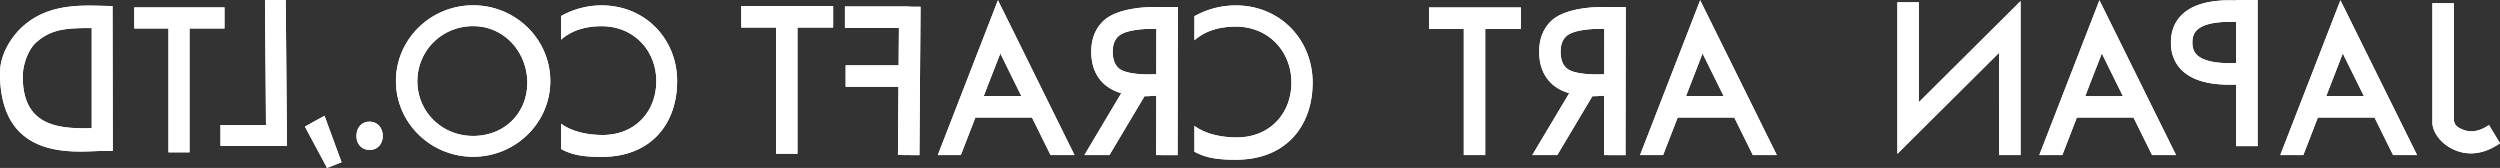 <svg version="1.1" id="レイヤー_1" xmlns="http://www.w3.org/2000/svg" x="0" y="0" width="315.657" height="21.202" xml:space="preserve"><rect width="100%" height="100%" fill="#333333" stroke="none"/><style>.st0{fill:#fff}</style><path class="st0" d="M309.829.404v14.575c0 .828.461 1.129 1.231 1.425.686.258 1.802.355 3.205-.619l1.391 2.303c-2.072 1.435-4.194 1.671-6.141.65-1.418-.741-2.395-2.118-2.395-3.301V.404h2.709zM274.107 5.371c0 1.419.463 2.601 1.385 3.5 1.973 1.919 5.378 1.843 6.853 1.807v7.774h2.709V0h-2.709v.055c-1.476-.038-4.881-.113-6.853 1.81-.923.899-1.385 2.075-1.385 3.506zm2.709 0c0-.689.181-1.188.572-1.571 1.158-1.128 3.88-1.058 4.914-1.031h.042v5.193l-.042.005c-1.034.028-3.756.092-4.914-1.037-.391-.382-.572-.88-.572-1.559zM242.278.285v12.624L255.122.141v19.441h-2.712V6.661a41410.62 41410.62 0 00-12.84 12.764V.285h2.708zM106.682 3.521V.813h8.094v.031l1.453.011-.14 18.737-2.712-.021.066-8.614h-6.669v-2.71h6.691l.035-4.726zM180.431.94h11.601v2.71h-4.503v15.932h-2.707V3.65h-4.391zM93.594.765h11.602v2.71h-4.505v15.932h-2.71V3.475h-4.387zM292.658 14.844h7.159a1115.14 1115.14 0 002.343 4.738h3.025l-8.311-16.791L295.51.033l-7.596 19.549h2.907c.471-1.211 1.137-2.915 1.837-4.738zm1.062-2.71c.817-2.119 1.597-4.118 2.088-5.387.613 1.248 1.611 3.259 2.667 5.387h-4.755zM262.228 14.844h7.158c.892 1.812 1.742 3.521 2.344 4.738h3.024l-8.31-16.791-1.363-2.758-7.595 19.549h2.91c.465-1.211 1.131-2.915 1.832-4.738zm1.063-2.71a1076.91 1076.91 0 012.091-5.387c.62 1.248 1.605 3.259 2.661 5.387h-4.752zM211.828 14.844h7.151c.892 1.812 1.742 3.521 2.343 4.738h3.024l-8.31-16.791-1.367-2.758-7.591 19.549h2.909c.469-1.211 1.136-2.915 1.841-4.738zm1.054-2.71l2.086-5.387c.624 1.248 1.613 3.259 2.667 5.387h-4.753zM123.153 14.844h7.15c.895 1.812 1.742 3.521 2.346 4.738h3.021l-8.298-16.791-1.369-2.758-7.594 19.549h2.906c.471-1.211 1.13-2.915 1.838-4.738zm1.056-2.71c.816-2.119 1.599-4.118 2.095-5.387.614 1.248 1.602 3.259 2.658 5.387h-4.753zM150.811 15.893c1.407 1.037 3.397 1.457 5.356 1.457 4.181 0 6.891-3.027 6.891-6.927 0-3.89-2.847-7.064-7.021-7.064-1.967 0-3.806.479-5.225 1.731V2.049a10.643 10.643 0 015.225-1.361c5.644 0 9.699 4.371 9.699 9.735 0 5.373-3.248 9.743-9.699 9.743-1.871 0-3.654-.129-5.225-1.015v-3.258zM196.625 19.582l4.43-7.431c.581-.005.923-.032 1.322-.059l.167-.006-.015 7.496 2.71.006.033-18.695-2.709-.005s-4.702-.157-6.708 1.764c-1.004.963-1.514 2.268-1.514 3.87 0 1.699.528 3.055 1.567 4.033.646.603 1.421.972 2.225 1.215l-4.663 7.813h3.155zm1.139-11.007c-.486-.452-.716-1.118-.716-2.054 0-.849.228-1.473.684-1.914 1.162-1.119 4.829-.957 4.829-.957l-.012 5.722s-3.68.246-4.785-.797zM140.078 19.582l4.43-7.431c.582-.005.911-.032 1.319-.059l.167-.006-.017 7.496 2.71.006.036-18.695-2.709-.005s-4.703-.157-6.707 1.764c-1.004.963-1.522 2.268-1.522 3.87 0 1.699.528 3.055 1.569 4.033.645.603 1.421.972 2.217 1.215l-4.653 7.813h3.16zm1.129-11.007c-.475-.452-.71-1.118-.71-2.054 0-.849.227-1.473.689-1.914 1.162-1.119 4.818-.957 4.818-.957l-.008 5.722c-.001 0-3.671.246-4.789-.797z"/><path class="st0" d="M309.829.404v14.575c0 .828.461 1.129 1.231 1.425.686.258 1.802.355 3.205-.619l1.391 2.303c-2.072 1.435-4.194 1.671-6.141.65-1.418-.741-2.395-2.118-2.395-3.301V.404h2.709zM274.107 5.371c0 1.419.463 2.601 1.385 3.5 1.973 1.919 5.378 1.843 6.853 1.807v7.774h2.709V0h-2.709v.055c-1.476-.038-4.881-.113-6.853 1.81-.923.899-1.385 2.075-1.385 3.506zm2.709 0c0-.689.181-1.188.572-1.571 1.158-1.128 3.88-1.058 4.914-1.031h.042v5.193l-.042.005c-1.034.028-3.756.092-4.914-1.037-.391-.382-.572-.88-.572-1.559zM242.278.285v12.624L255.122.141v19.441h-2.712V6.661a41410.62 41410.62 0 00-12.84 12.764V.285h2.708zM106.682 3.521V.813h8.094v.031l1.453.011-.14 18.737-2.712-.021.066-8.614h-6.669v-2.71h6.691l.035-4.726zM180.431.94h11.601v2.71h-4.503v15.932h-2.707V3.65h-4.391zM93.594.765h11.602v2.71h-4.505v15.932h-2.71V3.475h-4.387zM292.658 14.844h7.159a1115.14 1115.14 0 002.343 4.738h3.025l-8.311-16.791L295.51.033l-7.596 19.549h2.907c.471-1.211 1.137-2.915 1.837-4.738zm1.062-2.71c.817-2.119 1.597-4.118 2.088-5.387.613 1.248 1.611 3.259 2.667 5.387h-4.755zM262.228 14.844h7.158c.892 1.812 1.742 3.521 2.344 4.738h3.024l-8.31-16.791-1.363-2.758-7.595 19.549h2.91c.465-1.211 1.131-2.915 1.832-4.738zm1.063-2.71a1076.91 1076.91 0 012.091-5.387c.62 1.248 1.605 3.259 2.661 5.387h-4.752zM211.828 14.844h7.151c.892 1.812 1.742 3.521 2.343 4.738h3.024l-8.31-16.791-1.367-2.758-7.591 19.549h2.909c.469-1.211 1.136-2.915 1.841-4.738zm1.054-2.71l2.086-5.387c.624 1.248 1.613 3.259 2.667 5.387h-4.753zM123.153 14.844h7.15c.895 1.812 1.742 3.521 2.346 4.738h3.021l-8.298-16.791-1.369-2.758-7.594 19.549h2.906c.471-1.211 1.13-2.915 1.838-4.738zm1.056-2.71c.816-2.119 1.599-4.118 2.095-5.387.614 1.248 1.602 3.259 2.658 5.387h-4.753zM150.811 15.893c1.407 1.037 3.397 1.457 5.356 1.457 4.181 0 6.891-3.027 6.891-6.927 0-3.89-2.847-7.064-7.021-7.064-1.967 0-3.806.479-5.225 1.731V2.049a10.643 10.643 0 015.225-1.361c5.644 0 9.699 4.371 9.699 9.735 0 5.373-3.248 9.743-9.699 9.743-1.871 0-3.654-.129-5.225-1.015v-3.258zM196.625 19.582l4.43-7.431c.581-.005.923-.032 1.322-.059l.167-.006-.015 7.496 2.71.006.033-18.695-2.709-.005s-4.702-.157-6.708 1.764c-1.004.963-1.514 2.268-1.514 3.87 0 1.699.528 3.055 1.567 4.033.646.603 1.421.972 2.225 1.215l-4.663 7.813h3.155zm1.139-11.007c-.486-.452-.716-1.118-.716-2.054 0-.849.228-1.473.684-1.914 1.162-1.119 4.829-.957 4.829-.957l-.012 5.722s-3.68.246-4.785-.797zM140.078 19.582l4.43-7.431c.582-.005.911-.032 1.319-.059l.167-.006-.017 7.496 2.71.006.036-18.695-2.709-.005s-4.703-.157-6.707 1.764c-1.004.963-1.522 2.268-1.522 3.87 0 1.699.528 3.055 1.569 4.033.645.603 1.421.972 2.217 1.215l-4.653 7.813h3.16zm1.129-11.007c-.475-.452-.71-1.118-.71-2.054 0-.849.227-1.473.689-1.914 1.162-1.119 4.818-.957 4.818-.957l-.008 5.722c-.001 0-3.671.246-4.789-.797z"/><g><path class="st0" d="M16.952.933h11.392v2.66h-4.412v15.641h-2.66V3.593h-4.32zM36.221 17.095l.009 1.321h-8.39v-2.619h5.744C33.57 13.544 33.457.02 33.457.02L36.081 0l.14 17.095zM2.842 3.372C1.31 4.766 0 6.973 0 9.221c0 11.402 9.829 9.839 12.934 9.839h1.307L14.208.76C11.086.759 6.419.126 2.842 3.372zm8.74.169v12.637c-4.534.137-8.711-.444-8.711-6.513 0-1.488.689-3.4 1.659-4.275 1.951-1.775 3.958-1.849 7.052-1.849zM59.74.671c-5.374 0-9.747 4.286-9.747 9.563 0 5.268 4.372 9.56 9.747 9.56 5.373 0 9.741-4.292 9.741-9.56C69.48 4.957 65.113.671 59.74.671zm0 16.493c-3.982 0-7.043-3.087-7.043-6.909 0-3.826 3.061-6.956 7.043-6.956 3.969 0 6.84 3.325 6.84 7.147-.001 3.826-2.871 6.718-6.84 6.718zM46.68 18.927c-1.033 0-1.67-.755-1.67-1.757 0-1.056.668-1.806 1.64-1.806.979 0 1.677.75 1.677 1.806 0 .918-.591 1.757-1.647 1.757zM70.846 15.613c1.371 1.018 3.337 1.431 5.254 1.431 4.106 0 6.767-2.972 6.767-6.8 0-3.819-2.797-6.935-6.902-6.935-1.921 0-3.727.47-5.118 1.7V2.021A10.428 10.428 0 0175.965.685c5.563 0 9.532 4.291 9.532 9.558 0 5.275-3.188 9.565-9.532 9.565-1.827 0-3.578-.126-5.118-.996v-3.199zM40.971 14.62L38.5 15.987l2.797 5.215 1.829-.718z"/><path class="st0" d="M16.952.933h11.392v2.66h-4.412v15.641h-2.66V3.593h-4.32zM36.221 17.095l.009 1.321h-8.39v-2.619h5.744C33.57 13.544 33.457.02 33.457.02L36.081 0l.14 17.095zM2.842 3.372C1.31 4.766 0 6.973 0 9.221c0 11.402 9.829 9.839 12.934 9.839h1.307L14.208.76C11.086.759 6.419.126 2.842 3.372zm8.74.169v12.637c-4.534.137-8.711-.444-8.711-6.513 0-1.488.689-3.4 1.659-4.275 1.951-1.775 3.958-1.849 7.052-1.849zM59.74.671c-5.374 0-9.747 4.286-9.747 9.563 0 5.268 4.372 9.56 9.747 9.56 5.373 0 9.741-4.292 9.741-9.56C69.48 4.957 65.113.671 59.74.671zm0 16.493c-3.982 0-7.043-3.087-7.043-6.909 0-3.826 3.061-6.956 7.043-6.956 3.969 0 6.84 3.325 6.84 7.147-.001 3.826-2.871 6.718-6.84 6.718zM46.68 18.927c-1.033 0-1.67-.755-1.67-1.757 0-1.056.668-1.806 1.64-1.806.979 0 1.677.75 1.677 1.806 0 .918-.591 1.757-1.647 1.757zM70.846 15.613c1.371 1.018 3.337 1.431 5.254 1.431 4.106 0 6.767-2.972 6.767-6.8 0-3.819-2.797-6.935-6.902-6.935-1.921 0-3.727.47-5.118 1.7V2.021A10.428 10.428 0 0175.965.685c5.563 0 9.532 4.291 9.532 9.558 0 5.275-3.188 9.565-9.532 9.565-1.827 0-3.578-.126-5.118-.996v-3.199zM40.971 14.62L38.5 15.987l2.797 5.215 1.829-.718z"/></g></svg>